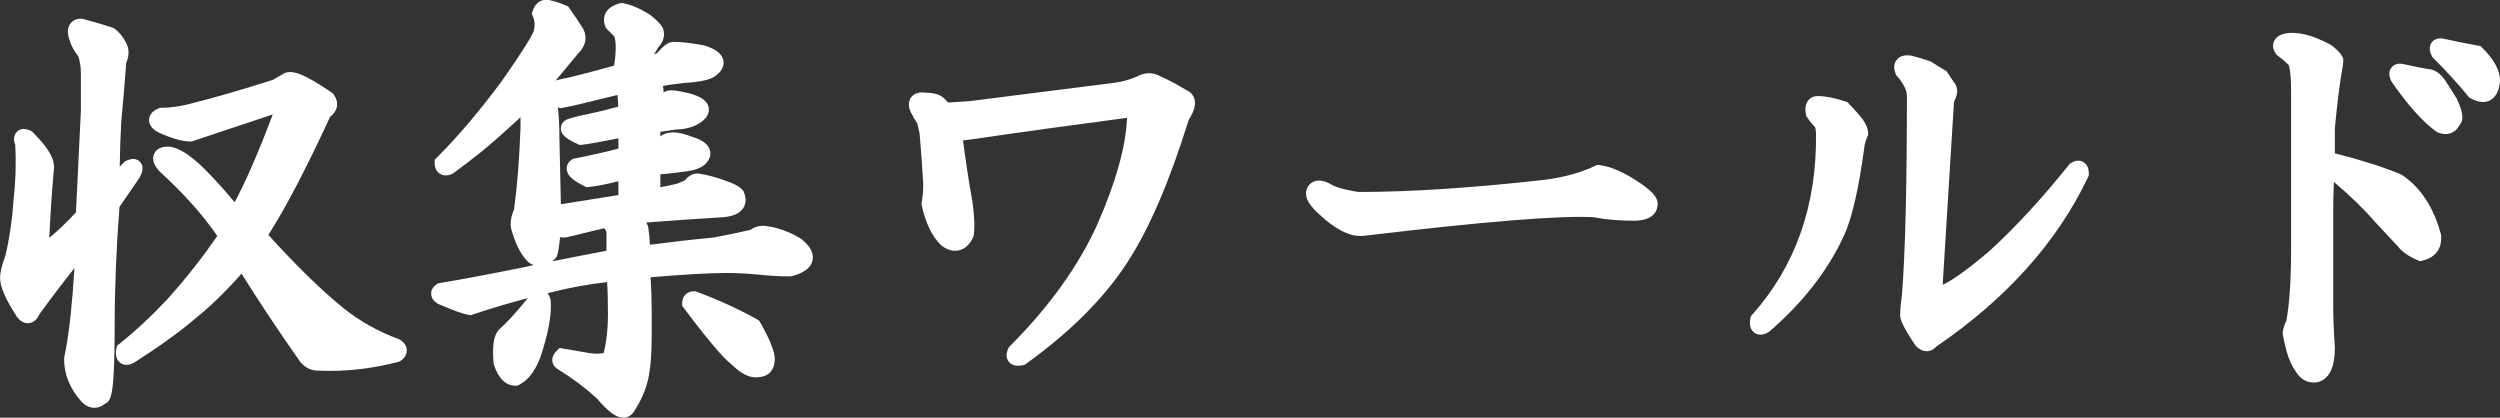 <?xml version="1.0" encoding="UTF-8"?><svg id="_レイヤー_2" xmlns="http://www.w3.org/2000/svg" viewBox="0 0 315.93 52.78"><rect x="0" y="0" width="315.93" height="52.78" fill="#333333" stroke="none"/><defs><style>.cls-1{fill:#fff;stroke-width:0px;}</style></defs><g id="_レイヤー_1-2"><path class="cls-1" d="M17.69,22.31l.07-.12c.46-.92.2-1.46-.09-1.76-.3-.3-.84-.55-1.76-.09l-.15.08-.63.63c.03-2,.09-3.89.19-5.62.27-2.88.48-5.4.63-7.49.33-.75.39-1.45.15-2.16-.36-.89-.91-1.61-1.62-2.15l-.14-.1-.17-.05c-1.26-.42-2.51-.79-3.7-1.09l-.26-.03c-.76,0-1.16.4-1.33.64-.54.75-.21,1.72-.12,1.96.17.68.54,1.39,1.14,2.17.21.69.32,1.37.32,2.05v4.85s-.62,12.81-.62,12.81c-1.22,1.3-2.35,2.38-3.37,3.21.14-3.03.33-5.92.57-8.56.21-1.26-.61-2.72-2.64-4.76l-.12-.12-.16-.08c-.86-.43-1.4-.19-1.71.09-.59.54-.39,1.32-.24,1.72.12,2.29.05,4.61-.22,6.95-.14,2.31-.48,4.67-1.02,6.99-.46,1.24-.68,2.17-.68,2.86,0,1.09.66,2.62,2.13,4.9.56.75,1.16.85,1.55.79.56-.07.99-.45,1.29-1.12,1.5-2.06,2.98-4.01,4.43-5.83-.27,4.33-.63,7.75-1.08,10.21l-.21,1.06-.02.21c0,1.96.74,3.78,2.23,5.44.49.49,1.05.74,1.6.74.48,0,.97-.19,1.42-.57.71-.31,1.14-1.22,1.14-9.65,0-4.96.21-10.07.61-15.17l2.61-3.81Z"/><path class="cls-1" d="M50.62,42.97l-.23-.12c-2.57-.94-4.91-2.25-6.94-3.88-2.65-2.11-5.86-5.24-9.54-9.28,2.18-3.4,4.8-8.42,7.81-14.93.47-.35.76-.78.85-1.26.07-.37.06-.94-.42-1.58l-.11-.14-.15-.1c-3.8-2.6-5.1-2.85-6.02-2.39l-1.39.8c-3.9,1.25-7.56,2.31-10.87,3.13-1.19.27-2.25.4-3.17.4h-.21l-.19.08c-.93.37-1.16.95-1.2,1.36-.05.62.3,1.16,1.05,1.6l.1.06c1.71.78,3.04,1.16,4.06,1.16h.17l10.25-3.42c-1.79,4.75-3.4,8.47-4.82,11.1-1.18-1.44-2.45-2.84-3.78-4.18-1.75-1.74-3.2-2.68-4.43-2.85h-.15c-.92-.01-1.52.29-1.8.89-.44.93.31,1.83.56,2.12l.1.11c1.38,1.25,2.72,2.58,3.97,3.97,1.22,1.34,2.34,2.75,3.34,4.19-1.87,2.73-3.99,5.43-6.31,8-1.95,2.09-3.99,3.99-6.06,5.64l-.3.24-.08.38c-.16.81,0,1.4.47,1.77.32.24.87.44,1.69.03l.09-.05c3.14-2,5.76-3.89,7.76-5.6,1.87-1.5,3.82-3.39,5.8-5.64,2.31,3.68,4.71,7.29,7.1,10.68.78,1.31,1.85,1.58,2.57,1.58h0c.47.02.94.03,1.42.03,2.9,0,5.81-.38,8.69-1.13l.17-.04.15-.1c.65-.44.79-.95.79-1.31,0-.36-.14-.87-.79-1.31Z"/><path class="cls-1" d="M101.37,30.26l-.13-.09c-1.55-.93-3.13-1.48-4.7-1.64h-.11c-.59,0-1.12.17-1.57.51-1.09.26-2.66.59-4.71.98-2.65.25-5.35.56-8.02.91-.03-.73-.1-1.45-.2-2.13l-.04-.19c-.05-.16-.13-.32-.23-.49,2.7-.22,5.96-.44,9.75-.67,1.29-.12,2.13-.51,2.55-1.21.23-.39.43-1.05.04-1.97l-.08-.19-.15-.15c-.41-.41-1.08-.76-2.08-1.09-1.2-.45-2.35-.75-3.41-.91h-.15c-.58-.01-1.11.28-1.56.85-.42.21-.79.36-1.04.44-.69.17-1.39.32-2.08.44v-1.63c1.26-.11,2.3-.23,3.11-.35,1.49-.18,2.4-.6,2.85-1.27.35-.46.45-.99.28-1.5-.31-.94-1.4-1.37-2.23-1.62-1.81-.72-3.12-.74-4.01-.07h0s0-.56,0-.56c.73-.1,1.4-.2,2.01-.3,1.34-.02,2.46-.38,3.34-1.08.8-.64.82-1.32.76-1.67-.17-.97-1.19-1.41-1.99-1.68-2.28-.62-3.02-.6-3.52-.35l-.17.1s-.02.01-.03.02c0-.02,0-.04,0-.06v-.18c.01-.21-.02-.41-.09-.6,1.23-.22,2.52-.37,3.84-.47,1.52-.17,2.4-.43,2.9-.87.88-.66.99-1.34.92-1.81-.16-1.09-1.33-1.61-2.32-1.94l-.15-.04c-1.65-.3-2.89-.44-3.81-.44-.63,0-1.22.39-2.12,1.44-.12.04-.25.09-.36.13.22-.36.41-.66.56-.92.85-.92.73-1.8.59-2.26l-.06-.15c-.22-.44-.7-.94-1.56-1.63l-.1-.07c-1.27-.79-2.37-1.26-3.37-1.42l-.24-.04-.23.07c-.87.25-1.46.67-1.74,1.26-.17.35-.31.92-.01,1.65l.08.2,1.06,1.06c.18.56.28,1.63-.03,3.68-1.81.51-3.72,1.02-5.62,1.49-.58.1-1.17.23-1.76.39l2.9-3.49c.88-.88,1.11-1.95.59-3-.43-.72-1.02-1.61-1.75-2.62l-.17-.24-.27-.12c-1.15-.49-1.96-.72-2.55-.72-.36,0-1.24.13-1.65,1.37l-.12.37.14.36c.21.52.26,1.02.16,1.53l-.05.27v.03c-.16.43-.9,1.84-4.02,6.3-2.8,3.78-5.56,7.04-8.2,9.67l-.31.31v.44c0,.75.37,1.12.59,1.28.27.2.75.38,1.45.15l.28-.14c1.03-.74,2.26-1.68,3.67-2.81,1.3-1.06,2.93-2.51,4.86-4.3v1.31c-.14,3.86-.41,7.35-.82,10.37-.49,1.07-.55,2.09-.2,2.96.48,1.61,1.13,2.8,1.97,3.64l.2.16c.17.1.34.18.51.25-.57.12-1.13.24-1.66.36-4.23.85-7.65,1.49-10.19,1.91l-.23.04-.19.13c-.71.47-.71,1.09-.67,1.34.12.89,1.06,1.24,1.52,1.39,1.35.6,2.38.96,3.16,1.12l.27.05.27-.09c2.38-.79,4.71-1.48,6.98-2.07-1.47,1.81-2.67,3.13-3.6,3.93-.69.69-.91,1.96-.73,4.24l.05.25c.58,1.75,1.5,2.64,2.71,2.64h.25l.22-.11c1.1-.55,1.96-1.64,2.66-3.38,1.05-3.15,1.48-5.52,1.33-7.24l-.03-.17c-.08-.33-.21-.58-.36-.78.08-.02.16-.04.24-.06,2.3-.6,4.74-1.06,7.28-1.35.08,1.12.11,2.51.11,4.15,0,1.8-.19,3.44-.54,4.81-.14.04-.42.09-.96.09-.25,0-.71-.03-1.53-.2-.85-.14-1.7-.28-2.55-.43l-.54-.09-.39.39c-.52.52-.56,1.01-.51,1.34.04.24.19.69.74.98,1.75,1.08,3.38,2.3,4.87,3.65,1.47,1.73,2.45,2.44,3.35,2.44.02,0,.03,0,.05,0,.48-.01.9-.23,1.23-.67.92-1.38,1.54-2.79,1.86-4.19.3-1.37.45-3.18.45-5.55v-2.98c0-1.38-.05-2.84-.14-4.35,4.25-.36,7.45-.54,9.51-.54,1.35,0,2.75.07,4.15.21,1.43.15,2.76.22,3.94.22l.27-.04c.57-.15,2.29-.61,2.59-1.98.28-1.31-.94-2.31-1.34-2.64ZM73.88,14.5c-.7.14-1.29.29-1.75.44-.98.19-1.2.79-1.24,1.13-.13,1.03.93,1.6,2.13,2.14l.27.12.3-.04c.97-.12,2.47-.39,4.56-.81v1.3c-1.37.37-3.22.79-5.53,1.25l-.21.04-.18.12c-.42.28-.65.72-.61,1.2.06.87.89,1.46,2.22,2.13l.28.14.31-.03c1.03-.11,2.26-.35,3.72-.73v1.75c-2.68.43-5.1.81-7.27,1.16l-.19-8.55c0-1.33-.06-2.57-.19-3.7l.26.12.31-.05c.85-.14,3.12-.67,6.95-1.63.04.21.09.64.11,1.48-1.23.34-2.65.69-4.25,1.03ZM70.23,32.6l.12-.15.06-.18c.09-.27.22-.8.37-2.29.21.02.39.04.54.04l.26-.03c1.05-.26,2.64-.64,4.77-1.15.14.15.24.31.29.48v2.37c-2.44.46-4.72.91-6.81,1.33.14-.12.27-.27.4-.43Z"/><path class="cls-1" d="M96.08,40.77l-.15-.26-.26-.15c-2.3-1.29-4.86-2.46-7.6-3.48l-.18-.07h-.19c-.88,0-1.49.61-1.49,1.49v.35l.21.28c3.96,5.28,5.4,6.66,6.12,7.2,1.06,1.04,2.04,1.56,2.97,1.56.13,0,.26,0,.38-.03,1-.04,2.02-.67,2.02-2.34,0-.43-.15-1.01-.5-1.89-.3-.75-.75-1.65-1.34-2.68Z"/><path class="cls-1" d="M149.94,11.4c-1.14-.7-2.21-1.28-3.21-1.71-1.01-.58-2.08-.58-3.09,0-.89.38-1.78.63-2.64.75l-18.46,2.34-2.71.18c-.17-.17-.34-.34-.51-.52-.5-.49-1.25-.72-2.38-.73-.86-.11-1.48.11-1.83.64-.58.86,0,1.89.17,2.16.14.29.34.64.62,1.05.3,1.06.34,1.51.35,1.77.14,1.6.29,3.6.42,5.87,0,.91-.06,1.7-.19,2.35l-.04.21.05.21c.47,2.19,1.28,3.87,2.42,5l.13.11c.75.54,1.48.72,2.18.55.72-.18,1.3-.71,1.73-1.58l.08-.16.02-.17c.16-1.11.09-2.6-.22-4.6-.37-1.99-.75-4.47-1.13-7.38l.88-.1c6.85-1,13.51-1.92,19.85-2.75-.14,3.57-1.39,8.07-3.73,13.4-2.35,5.25-6.07,10.44-11.06,15.44l-.12.12-.08.15c-.41.82-.21,1.37.03,1.69.27.35.67.53,1.19.53.18,0,.37-.02.57-.06l.22-.04.19-.13c5.61-4.03,9.93-8.35,12.83-12.84,2.72-4.15,5.33-10.21,7.75-18.01.7-1.09.93-1.94.71-2.66-.15-.48-.49-.86-.97-1.08Z"/><path class="cls-1" d="M206.65,22.73h0c-1.72-1.09-3.18-1.7-4.48-1.86l-.3-.04-.28.13c-2.01.94-4.33,1.55-6.91,1.82-8.81.98-16.55,1.48-23.01,1.48-2.06-.32-2.97-.67-3.37-.91-1.47-.88-2.33-.51-2.79-.05-.32.32-.48.74-.47,1.19.02.79.58,1.62,1.78,2.69,1.92,1.77,3.59,2.64,5.1,2.64.14,0,.29,0,.43-.02,15.25-1.82,25.04-2.61,29.11-2.34,1.45.29,3.15.43,5.04.43,2.69,0,2.98-1.49,2.98-2.13,0-.89-.77-1.71-2.83-3.03Z"/><path class="cls-1" d="M233.65,13.09l-.18-.18-.24-.08c-1.4-.47-2.55-.69-3.53-.69-.48,0-.9.19-1.18.54-.52.64-.35,1.51-.29,1.8l.04.21.12.17c.27.41.61.83,1,1.24.06.25.1.49.1.74.13,9.05-2.57,16.76-8.04,22.91l-.19.22-.06.28c-.16.81,0,1.4.47,1.77.18.14.45.27.8.27.25,0,.55-.06.89-.24l.22-.14c4.21-3.62,7.38-7.68,9.42-12.07,1.04-2.24,1.91-6.01,2.64-11.53.15-.59.27-.88.33-1l.11-.22v-.25c0-.5-.2-1.04-.66-1.73-.58-.73-1.18-1.4-1.78-2Z"/><path class="cls-1" d="M263.24,20.45c-.27-.14-.83-.31-1.55.17l-.14.09-.1.13c-3.36,4.2-6.76,7.89-10.08,10.92-3.34,2.83-5.04,3.86-5.87,4.23l1.43-23.12c.66-1.23.4-2,0-2.46l-.94-1.41-.21-.12c-.69-.41-1.24-.76-1.66-1.03l-.26-.13c-.86-.29-1.61-.51-2.29-.68-.86-.14-1.49.03-1.88.52-.26.32-.49.89-.13,1.78l.07.17.12.13c.82.94,1.23,1.78,1.23,2.5,0,11.42-.21,19.91-.63,25.18-.15,1.04-.22,1.87-.22,2.49,0,.47.15,1.18,1.88,3.78l.13.16c.42.42.87.63,1.33.63.05,0,.1,0,.15,0,.3-.03.71-.16,1.08-.59,8.84-6.02,15.29-13.22,19.17-21.4l.1-.22v-.24c0-.89-.4-1.3-.74-1.48Z"/><path class="cls-1" d="M308.44,29.52c-.92-3.36-2.57-5.86-4.91-7.42l-.19-.1c-2.28-.93-5.06-1.81-8.28-2.62v-3.16c.28-2.94.56-5.26.83-6.87.16-.82.23-1.34.23-1.7v-.25l-.11-.23c-.22-.44-.66-.9-1.37-1.44l-.14-.09c-2.38-1.27-4.29-1.72-5.87-1.37-.82.21-1.15.66-1.28,1-.13.33-.19.85.23,1.48l.1.15.14.11c.46.35.94.76,1.42,1.22.13.44.29,1.36.29,3.25v20.01c0,3.81-.2,6.85-.59,9.03-.32.66-.47,1.18-.47,1.61l.02.2c.14.73.29,1.39.45,2,.31,1.1.71,1.97,1.2,2.65.55.89,1.33,1.36,2.24,1.36.18,0,.36-.02.55-.06l.13-.04c1.33-.45,2-1.86,2-4.27-.14-2.09-.21-4-.21-5.68v-11.5c0-1.26.03-2.54.09-3.8,2.14,1.82,3.84,3.48,5.1,4.95l2.94,3.15c.54.7,1.37,1.29,2.52,1.78l.33.14.35-.09c1.66-.41,2.49-1.61,2.29-3.29l-.03-.15Z"/><path class="cls-1" d="M310.44,12.42c-.72-1.15-1.22-1.94-1.51-2.37l-.04-.05c-.61-.81-1.29-1.24-2.02-1.27-.82-.14-1.85-.34-3.04-.61-.88-.22-1.37.1-1.61.41-.25.31-.46.87-.02,1.74l.08.13c2.07,2.97,3.9,5,5.57,6.21l.23.13c.33.13.65.2.96.2.27,0,.52-.05.76-.15.44-.19.78-.52,1.03-1,.76-.81.07-2.35-.32-3.23l-.07-.13Z"/><path class="cls-1" d="M313.7,6.06l-.24-.24-.33-.06c-1.56-.28-2.97-.56-4.19-.84-.89-.22-1.37.1-1.61.41-.25.31-.46.87-.02,1.74l.08.15.12.12c1.67,1.67,3.15,3.29,4.4,4.82l.13.16.18.1c.56.31,1.08.47,1.56.47.33,0,.63-.07.91-.22.71-.38,1.13-1.17,1.25-2.45,0-1.3-.73-2.66-2.23-4.16Z"/></g></svg>